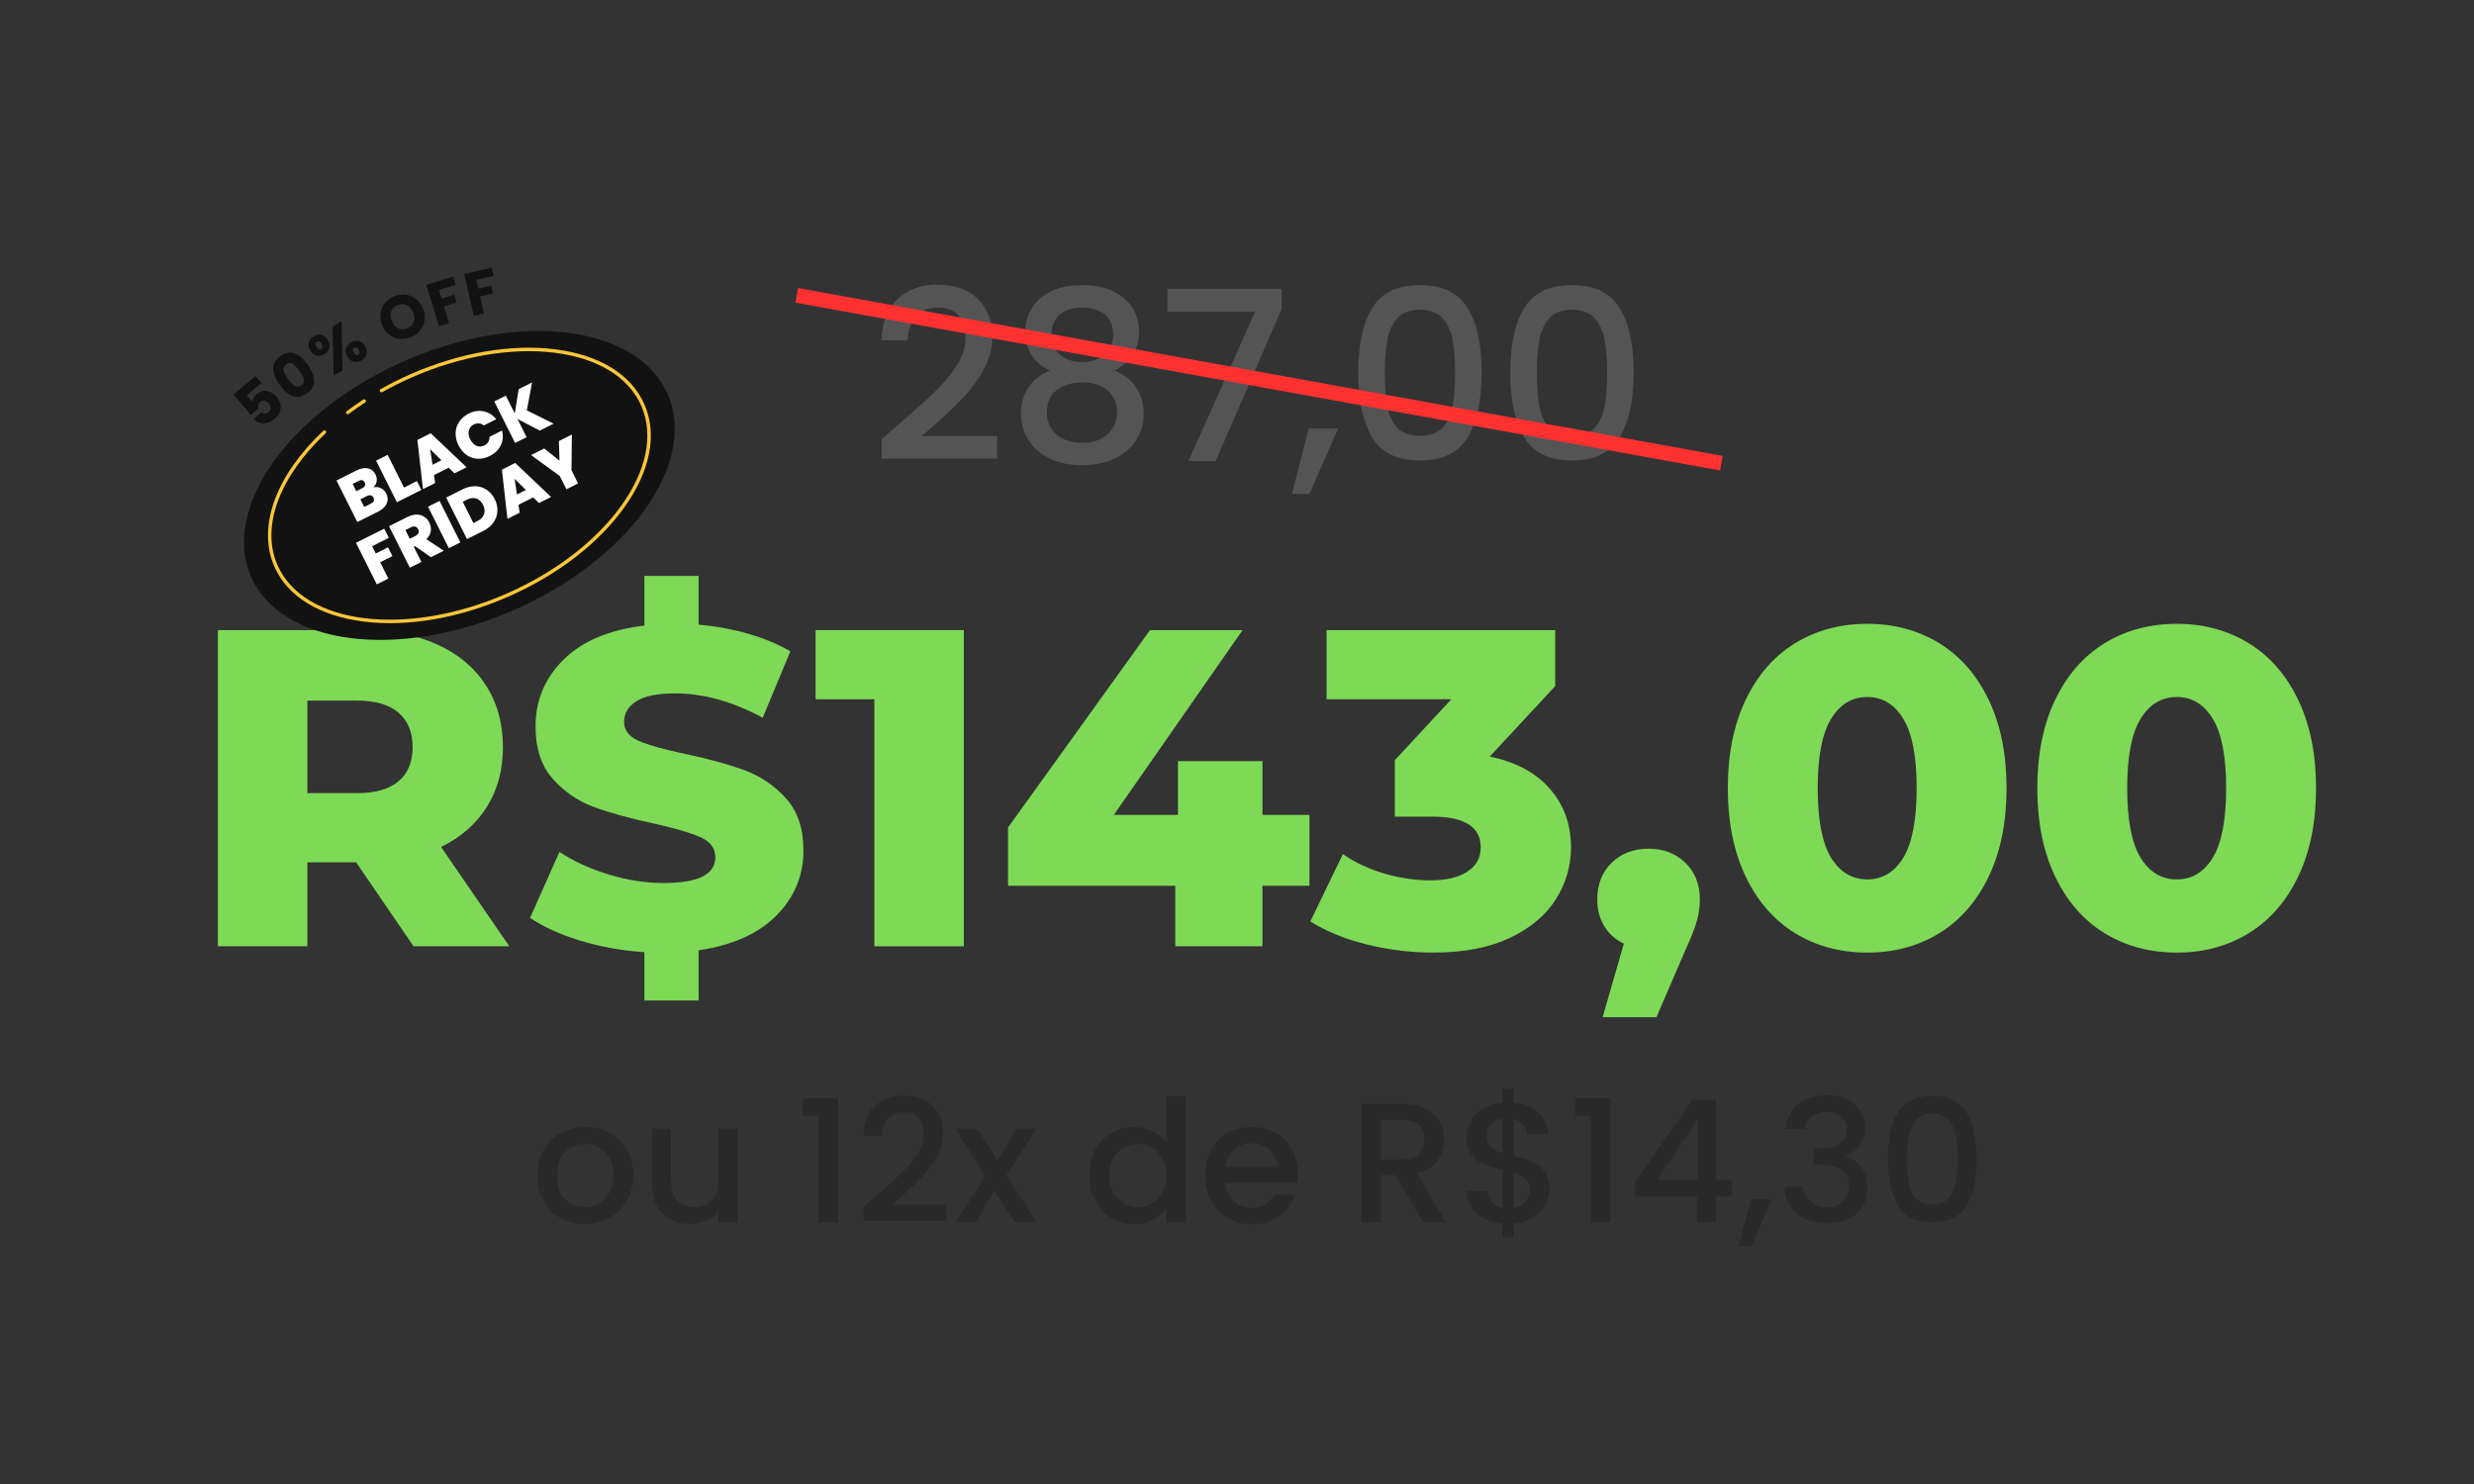 <?xml version="1.0" encoding="UTF-8"?>
<svg xmlns="http://www.w3.org/2000/svg" xmlns:xlink="http://www.w3.org/1999/xlink" width="500" zoomAndPan="magnify" viewBox="0 0 375 225" height="300" preserveAspectRatio="xMidYMid meet" version="1.0">
  <rect x="0" y="0" width="375" height="225" fill="#333333" stroke="none"/>
  <defs>
    <g></g>
    <clipPath id="801507a1ab">
      <path d="M 36 50 L 103 50 L 103 98 L 36 98 Z M 36 50 " clip-rule="nonzero"></path>
    </clipPath>
    <clipPath id="a55d064f3f">
      <path d="M 29.754 68.555 L 92.953 40.863 L 109.508 78.648 L 46.305 106.34 Z M 29.754 68.555 " clip-rule="nonzero"></path>
    </clipPath>
    <clipPath id="781e16a437">
      <path d="M 29.754 68.555 L 92.953 40.863 L 109.508 78.648 L 46.305 106.34 Z M 29.754 68.555 " clip-rule="nonzero"></path>
    </clipPath>
    <clipPath id="d3d13dd44f">
      <path d="M 29.754 68.555 L 92.953 40.863 L 109.508 78.648 L 46.305 106.34 Z M 29.754 68.555 " clip-rule="nonzero"></path>
    </clipPath>
    <clipPath id="263e2397b8">
      <path d="M 40 52 L 99 52 L 99 95 L 40 95 Z M 40 52 " clip-rule="nonzero"></path>
    </clipPath>
    <clipPath id="306b8266a5">
      <path d="M 29.754 68.555 L 92.953 40.863 L 109.508 78.648 L 46.305 106.34 Z M 29.754 68.555 " clip-rule="nonzero"></path>
    </clipPath>
    <clipPath id="c463e990a6">
      <path d="M 29.754 68.555 L 92.953 40.863 L 109.508 78.648 L 46.305 106.34 Z M 29.754 68.555 " clip-rule="nonzero"></path>
    </clipPath>
    <clipPath id="5fcdec7c00">
      <path d="M 29.754 68.555 L 92.953 40.863 L 109.508 78.648 L 46.305 106.34 Z M 29.754 68.555 " clip-rule="nonzero"></path>
    </clipPath>
    <clipPath id="8ab1fcc65e">
      <path d="M 52 60 L 56 60 L 56 63 L 52 63 Z M 52 60 " clip-rule="nonzero"></path>
    </clipPath>
    <clipPath id="54a4a713fc">
      <path d="M 29.754 68.555 L 92.953 40.863 L 109.508 78.648 L 46.305 106.34 Z M 29.754 68.555 " clip-rule="nonzero"></path>
    </clipPath>
    <clipPath id="16f3509d70">
      <path d="M 29.754 68.555 L 92.953 40.863 L 109.508 78.648 L 46.305 106.34 Z M 29.754 68.555 " clip-rule="nonzero"></path>
    </clipPath>
    <clipPath id="9fadd051d5">
      <path d="M 29.754 68.555 L 92.953 40.863 L 109.508 78.648 L 46.305 106.34 Z M 29.754 68.555 " clip-rule="nonzero"></path>
    </clipPath>
  </defs>
  <g fill="#7ed957" fill-opacity="1">
    <g transform="translate(28.232, 143.474)">
      <g>
        <path d="M 25.75 -12.734 L 18.359 -12.734 L 18.359 0 L 4.797 0 L 4.797 -47.938 L 26.703 -47.938 C 31.047 -47.938 34.812 -47.219 38 -45.781 C 41.195 -44.344 43.66 -42.285 45.391 -39.609 C 47.129 -36.941 48 -33.805 48 -30.203 C 48 -26.734 47.188 -23.707 45.562 -21.125 C 43.945 -18.551 41.633 -16.531 38.625 -15.062 L 48.969 0 L 34.453 0 Z M 34.312 -30.203 C 34.312 -32.441 33.602 -34.176 32.188 -35.406 C 30.77 -36.633 28.672 -37.25 25.891 -37.25 L 18.359 -37.25 L 18.359 -23.219 L 25.891 -23.219 C 28.672 -23.219 30.77 -23.82 32.188 -25.031 C 33.602 -26.238 34.312 -27.961 34.312 -30.203 Z M 34.312 -30.203 "></path>
      </g>
    </g>
  </g>
  <g fill="#7ed957" fill-opacity="1">
    <g transform="translate(78.909, 143.474)">
      <g>
        <path d="M 42.875 -14.516 C 42.875 -10.723 41.516 -7.445 38.797 -4.688 C 36.078 -1.926 32.141 -0.16 26.984 0.609 L 26.984 8.219 L 18.766 8.219 L 18.766 0.891 C 15.336 0.66 12.094 0.078 9.031 -0.859 C 5.977 -1.797 3.445 -2.945 1.438 -4.312 L 5.891 -14.312 C 8.035 -12.895 10.52 -11.754 13.344 -10.891 C 16.176 -10.023 18.961 -9.594 21.703 -9.594 C 26.91 -9.594 29.516 -10.891 29.516 -13.484 C 29.516 -14.859 28.77 -15.875 27.281 -16.531 C 25.801 -17.195 23.422 -17.895 20.141 -18.625 C 16.523 -19.406 13.508 -20.238 11.094 -21.125 C 8.676 -22.02 6.598 -23.445 4.859 -25.406 C 3.129 -27.375 2.266 -30.023 2.266 -33.359 C 2.266 -37.273 3.676 -40.641 6.5 -43.453 C 9.332 -46.266 13.422 -47.988 18.766 -48.625 L 18.766 -56.156 L 26.984 -56.156 L 26.984 -48.766 C 29.586 -48.535 32.086 -48.078 34.484 -47.391 C 36.879 -46.703 39.016 -45.812 40.891 -44.719 L 36.703 -34.656 C 32.141 -37.113 27.711 -38.344 23.422 -38.344 C 20.723 -38.344 18.758 -37.941 17.531 -37.141 C 16.301 -36.348 15.688 -35.312 15.688 -34.031 C 15.688 -32.758 16.414 -31.801 17.875 -31.156 C 19.332 -30.52 21.68 -29.859 24.922 -29.172 C 28.578 -28.398 31.602 -27.566 34 -26.672 C 36.395 -25.785 38.473 -24.367 40.234 -22.422 C 41.992 -20.484 42.875 -17.848 42.875 -14.516 Z M 42.875 -14.516 "></path>
      </g>
    </g>
  </g>
  <g fill="#7ed957" fill-opacity="1">
    <g transform="translate(123.218, 143.474)">
      <g>
        <path d="M 22.875 -47.938 L 22.875 0 L 9.312 0 L 9.312 -37.453 L 0.406 -37.453 L 0.406 -47.938 Z M 22.875 -47.938 "></path>
      </g>
    </g>
  </g>
  <g fill="#7ed957" fill-opacity="1">
    <g transform="translate(150.954, 143.474)">
      <g>
        <path d="M 47.531 -9.172 L 40.406 -9.172 L 40.406 0 L 27.188 0 L 27.188 -9.172 L 1.844 -9.172 L 1.844 -18.016 L 23.359 -47.938 L 37.391 -47.938 L 17.875 -19.922 L 27.594 -19.922 L 27.594 -28.078 L 40.406 -28.078 L 40.406 -19.922 L 47.531 -19.922 Z M 47.531 -9.172 "></path>
      </g>
    </g>
  </g>
  <g fill="#7ed957" fill-opacity="1">
    <g transform="translate(198.892, 143.474)">
      <g>
        <path d="M 26.922 -28.766 C 30.891 -27.941 33.93 -26.305 36.047 -23.859 C 38.172 -21.422 39.234 -18.469 39.234 -15 C 39.234 -12.164 38.469 -9.539 36.938 -7.125 C 35.414 -4.707 33.086 -2.754 29.953 -1.266 C 26.828 0.211 22.961 0.953 18.359 0.953 C 14.973 0.953 11.625 0.547 8.312 -0.266 C 5.008 -1.086 2.145 -2.254 -0.281 -3.766 L 4.656 -13.969 C 6.531 -12.688 8.641 -11.703 10.984 -11.016 C 13.336 -10.336 15.656 -10 17.938 -10 C 20.27 -10 22.117 -10.43 23.484 -11.297 C 24.859 -12.16 25.547 -13.395 25.547 -15 C 25.547 -18.102 23.102 -19.656 18.219 -19.656 L 12.531 -19.656 L 12.531 -28.219 L 21.094 -37.453 L 2.188 -37.453 L 2.188 -47.938 L 36.844 -47.938 L 36.844 -39.453 Z M 26.922 -28.766 "></path>
      </g>
    </g>
  </g>
  <g fill="#7ed957" fill-opacity="1">
    <g transform="translate(240.187, 143.474)">
      <g>
        <path d="M 9.719 -14.797 C 11.957 -14.797 13.805 -14.086 15.266 -12.672 C 16.734 -11.254 17.469 -9.406 17.469 -7.125 C 17.469 -6.07 17.328 -5.02 17.047 -3.969 C 16.773 -2.914 16.16 -1.344 15.203 0.75 L 10.891 10.75 L 2.734 10.75 L 5.953 -0.406 C 4.68 -1 3.691 -1.879 2.984 -3.047 C 2.273 -4.211 1.922 -5.57 1.922 -7.125 C 1.922 -9.406 2.648 -11.254 4.109 -12.672 C 5.566 -14.086 7.438 -14.797 9.719 -14.797 Z M 9.719 -14.797 "></path>
      </g>
    </g>
  </g>
  <g fill="#7ed957" fill-opacity="1">
    <g transform="translate(259.568, 143.474)">
      <g>
        <path d="M 23.484 0.953 C 19.379 0.953 15.727 -0.023 12.531 -1.984 C 9.332 -3.953 6.832 -6.816 5.031 -10.578 C 3.227 -14.348 2.328 -18.812 2.328 -23.969 C 2.328 -29.125 3.227 -33.586 5.031 -37.359 C 6.832 -41.129 9.332 -43.992 12.531 -45.953 C 15.727 -47.91 19.379 -48.891 23.484 -48.891 C 27.547 -48.891 31.176 -47.91 34.375 -45.953 C 37.57 -43.992 40.07 -41.129 41.875 -37.359 C 43.676 -33.586 44.578 -29.125 44.578 -23.969 C 44.578 -18.812 43.676 -14.348 41.875 -10.578 C 40.07 -6.816 37.57 -3.953 34.375 -1.984 C 31.176 -0.023 27.547 0.953 23.484 0.953 Z M 23.484 -10.141 C 25.773 -10.141 27.594 -11.242 28.938 -13.453 C 30.281 -15.672 30.953 -19.176 30.953 -23.969 C 30.953 -28.758 30.281 -32.258 28.938 -34.469 C 27.594 -36.688 25.773 -37.797 23.484 -37.797 C 21.16 -37.797 19.32 -36.688 17.969 -34.469 C 16.625 -32.258 15.953 -28.758 15.953 -23.969 C 15.953 -19.176 16.625 -15.672 17.969 -13.453 C 19.32 -11.242 21.16 -10.141 23.484 -10.141 Z M 23.484 -10.141 "></path>
      </g>
    </g>
  </g>
  <g fill="#7ed957" fill-opacity="1">
    <g transform="translate(306.479, 143.474)">
      <g>
        <path d="M 23.484 0.953 C 19.379 0.953 15.727 -0.023 12.531 -1.984 C 9.332 -3.953 6.832 -6.816 5.031 -10.578 C 3.227 -14.348 2.328 -18.812 2.328 -23.969 C 2.328 -29.125 3.227 -33.586 5.031 -37.359 C 6.832 -41.129 9.332 -43.992 12.531 -45.953 C 15.727 -47.91 19.379 -48.891 23.484 -48.891 C 27.547 -48.891 31.176 -47.91 34.375 -45.953 C 37.57 -43.992 40.07 -41.129 41.875 -37.359 C 43.676 -33.586 44.578 -29.125 44.578 -23.969 C 44.578 -18.812 43.676 -14.348 41.875 -10.578 C 40.07 -6.816 37.57 -3.953 34.375 -1.984 C 31.176 -0.023 27.547 0.953 23.484 0.953 Z M 23.484 -10.141 C 25.773 -10.141 27.594 -11.242 28.938 -13.453 C 30.281 -15.672 30.953 -19.176 30.953 -23.969 C 30.953 -28.758 30.281 -32.258 28.938 -34.469 C 27.594 -36.688 25.773 -37.797 23.484 -37.797 C 21.16 -37.797 19.32 -36.688 17.969 -34.469 C 16.625 -32.258 15.953 -28.758 15.953 -23.969 C 15.953 -19.176 16.625 -15.672 17.969 -13.453 C 19.32 -11.242 21.16 -10.141 23.484 -10.141 Z M 23.484 -10.141 "></path>
      </g>
    </g>
  </g>
  <g fill="#545454" fill-opacity="1">
    <g transform="translate(131.824, 69.897)">
      <g>
        <path d="M 4.422 -5.578 C 6.723 -7.566 8.535 -9.203 9.859 -10.484 C 11.191 -11.766 12.301 -13.098 13.188 -14.484 C 14.082 -15.879 14.531 -17.27 14.531 -18.656 C 14.531 -20.094 14.188 -21.219 13.5 -22.031 C 12.812 -22.852 11.738 -23.266 10.281 -23.266 C 8.863 -23.266 7.766 -22.812 6.984 -21.906 C 6.211 -21.008 5.801 -19.805 5.75 -18.297 L 1.797 -18.297 C 1.867 -21.035 2.688 -23.129 4.25 -24.578 C 5.82 -26.023 7.82 -26.75 10.25 -26.75 C 12.863 -26.75 14.906 -26.031 16.375 -24.594 C 17.852 -23.156 18.594 -21.238 18.594 -18.844 C 18.594 -17.113 18.156 -15.453 17.281 -13.859 C 16.406 -12.266 15.359 -10.836 14.141 -9.578 C 12.93 -8.316 11.395 -6.863 9.531 -5.219 L 7.906 -3.781 L 19.312 -3.781 L 19.312 -0.359 L 1.828 -0.359 L 1.828 -3.344 Z M 4.422 -5.578 "></path>
      </g>
    </g>
  </g>
  <g fill="#545454" fill-opacity="1">
    <g transform="translate(152.567, 69.897)">
      <g>
        <path d="M 6.578 -13.703 C 4.086 -14.941 2.844 -16.906 2.844 -19.594 C 2.844 -20.883 3.164 -22.066 3.812 -23.141 C 4.457 -24.223 5.426 -25.082 6.719 -25.719 C 8.02 -26.352 9.602 -26.672 11.469 -26.672 C 13.312 -26.672 14.883 -26.352 16.188 -25.719 C 17.5 -25.082 18.477 -24.223 19.125 -23.141 C 19.77 -22.066 20.094 -20.883 20.094 -19.594 C 20.094 -18.25 19.75 -17.066 19.062 -16.047 C 18.383 -15.035 17.484 -14.254 16.359 -13.703 C 17.723 -13.191 18.801 -12.367 19.594 -11.234 C 20.383 -10.098 20.781 -8.758 20.781 -7.219 C 20.781 -5.664 20.383 -4.289 19.594 -3.094 C 18.801 -1.895 17.695 -0.973 16.281 -0.328 C 14.875 0.316 13.27 0.641 11.469 0.641 C 9.664 0.641 8.062 0.316 6.656 -0.328 C 5.258 -0.973 4.164 -1.895 3.375 -3.094 C 2.582 -4.289 2.188 -5.664 2.188 -7.219 C 2.188 -8.781 2.582 -10.125 3.375 -11.25 C 4.164 -12.375 5.234 -13.191 6.578 -13.703 Z M 16.172 -19.094 C 16.172 -20.438 15.75 -21.469 14.906 -22.188 C 14.07 -22.906 12.926 -23.266 11.469 -23.266 C 10.031 -23.266 8.891 -22.906 8.047 -22.188 C 7.211 -21.469 6.797 -20.426 6.797 -19.062 C 6.797 -17.852 7.234 -16.875 8.109 -16.125 C 8.984 -15.375 10.102 -15 11.469 -15 C 12.832 -15 13.957 -15.379 14.844 -16.141 C 15.727 -16.91 16.172 -17.895 16.172 -19.094 Z M 11.469 -11.906 C 9.883 -11.906 8.594 -11.516 7.594 -10.734 C 6.602 -9.953 6.109 -8.832 6.109 -7.375 C 6.109 -6.008 6.586 -4.898 7.547 -4.047 C 8.504 -3.191 9.812 -2.766 11.469 -2.766 C 13.094 -2.766 14.379 -3.195 15.328 -4.062 C 16.273 -4.926 16.75 -6.031 16.75 -7.375 C 16.75 -8.812 16.266 -9.926 15.297 -10.719 C 14.328 -11.508 13.051 -11.906 11.469 -11.906 Z M 11.469 -11.906 "></path>
      </g>
    </g>
  </g>
  <g fill="#545454" fill-opacity="1">
    <g transform="translate(175.503, 69.897)">
      <g>
        <path d="M 18.766 -23.047 L 8.766 0 L 4.641 0 L 14.734 -22.609 L 1.438 -22.609 L 1.438 -26.109 L 18.766 -26.109 Z M 18.766 -23.047 "></path>
      </g>
    </g>
  </g>
  <g fill="#545454" fill-opacity="1">
    <g transform="translate(195.635, 69.897)">
      <g>
        <path d="M 7.188 -4.922 L 2.844 5 L 0.188 5 L 2.734 -4.922 Z M 7.188 -4.922 "></path>
      </g>
    </g>
  </g>
  <g fill="#545454" fill-opacity="1">
    <g transform="translate(203.724, 69.897)">
      <g>
        <path d="M 2.156 -13.453 C 2.156 -17.598 2.852 -20.836 4.25 -23.172 C 5.656 -25.504 8.07 -26.672 11.5 -26.672 C 14.926 -26.672 17.344 -25.504 18.75 -23.172 C 20.156 -20.836 20.859 -17.598 20.859 -13.453 C 20.859 -9.254 20.156 -5.973 18.75 -3.609 C 17.344 -1.254 14.926 -0.078 11.5 -0.078 C 8.07 -0.078 5.656 -1.254 4.25 -3.609 C 2.852 -5.973 2.156 -9.254 2.156 -13.453 Z M 16.828 -13.453 C 16.828 -15.391 16.703 -17.031 16.453 -18.375 C 16.203 -19.719 15.691 -20.812 14.922 -21.656 C 14.148 -22.508 13.008 -22.938 11.5 -22.938 C 9.988 -22.938 8.848 -22.508 8.078 -21.656 C 7.316 -20.812 6.812 -19.719 6.562 -18.375 C 6.312 -17.031 6.188 -15.391 6.188 -13.453 C 6.188 -11.43 6.305 -9.738 6.547 -8.375 C 6.785 -7.008 7.289 -5.906 8.062 -5.062 C 8.844 -4.227 9.988 -3.812 11.5 -3.812 C 13.008 -3.812 14.156 -4.227 14.938 -5.062 C 15.719 -5.906 16.227 -7.008 16.469 -8.375 C 16.707 -9.738 16.828 -11.43 16.828 -13.453 Z M 16.828 -13.453 "></path>
      </g>
    </g>
  </g>
  <g fill="#545454" fill-opacity="1">
    <g transform="translate(226.768, 69.897)">
      <g>
        <path d="M 2.156 -13.453 C 2.156 -17.598 2.852 -20.836 4.25 -23.172 C 5.656 -25.504 8.07 -26.672 11.5 -26.672 C 14.926 -26.672 17.344 -25.504 18.75 -23.172 C 20.156 -20.836 20.859 -17.598 20.859 -13.453 C 20.859 -9.254 20.156 -5.973 18.75 -3.609 C 17.344 -1.254 14.926 -0.078 11.5 -0.078 C 8.07 -0.078 5.656 -1.254 4.25 -3.609 C 2.852 -5.973 2.156 -9.254 2.156 -13.453 Z M 16.828 -13.453 C 16.828 -15.391 16.703 -17.031 16.453 -18.375 C 16.203 -19.719 15.691 -20.812 14.922 -21.656 C 14.148 -22.508 13.008 -22.938 11.5 -22.938 C 9.988 -22.938 8.848 -22.508 8.078 -21.656 C 7.316 -20.812 6.812 -19.719 6.562 -18.375 C 6.312 -17.031 6.188 -15.391 6.188 -13.453 C 6.188 -11.43 6.305 -9.738 6.547 -8.375 C 6.785 -7.008 7.289 -5.906 8.062 -5.062 C 8.844 -4.227 9.988 -3.812 11.5 -3.812 C 13.008 -3.812 14.156 -4.227 14.938 -5.062 C 15.719 -5.906 16.227 -7.008 16.469 -8.375 C 16.707 -9.738 16.828 -11.43 16.828 -13.453 Z M 16.828 -13.453 "></path>
      </g>
    </g>
  </g>
  <path stroke-linecap="butt" transform="matrix(0.738, 0.134, -0.134, 0.738, 120.969, 43.672)" fill="none" stroke-linejoin="miter" d="M -0.003 1.499 L 189.91 1.502 " stroke="#ff3131" stroke-width="3" stroke-opacity="1" stroke-miterlimit="4"></path>
  <g fill="#292929" fill-opacity="1">
    <g transform="translate(80.46, 185.365)">
      <g>
        <path d="M 8.125 0.234 C 6.781 0.234 5.562 -0.07 4.469 -0.688 C 3.383 -1.301 2.531 -2.16 1.906 -3.266 C 1.289 -4.379 0.984 -5.672 0.984 -7.141 C 0.984 -8.598 1.301 -9.883 1.938 -11 C 2.582 -12.125 3.457 -12.988 4.562 -13.594 C 5.664 -14.195 6.898 -14.5 8.266 -14.5 C 9.617 -14.5 10.848 -14.195 11.953 -13.594 C 13.066 -12.988 13.941 -12.125 14.578 -11 C 15.211 -9.883 15.531 -8.598 15.531 -7.141 C 15.531 -5.691 15.203 -4.406 14.547 -3.281 C 13.891 -2.164 12.992 -1.301 11.859 -0.688 C 10.734 -0.07 9.488 0.234 8.125 0.234 Z M 8.125 -2.328 C 8.883 -2.328 9.598 -2.508 10.266 -2.875 C 10.93 -3.238 11.469 -3.781 11.875 -4.5 C 12.289 -5.227 12.5 -6.109 12.5 -7.141 C 12.5 -8.18 12.301 -9.055 11.906 -9.766 C 11.508 -10.484 10.984 -11.023 10.328 -11.391 C 9.672 -11.754 8.961 -11.938 8.203 -11.938 C 7.441 -11.938 6.738 -11.754 6.094 -11.391 C 5.445 -11.023 4.93 -10.484 4.547 -9.766 C 4.172 -9.055 3.984 -8.18 3.984 -7.141 C 3.984 -5.609 4.375 -4.422 5.156 -3.578 C 5.945 -2.742 6.938 -2.328 8.125 -2.328 Z M 8.125 -2.328 "></path>
      </g>
    </g>
  </g>
  <g fill="#292929" fill-opacity="1">
    <g transform="translate(96.976, 185.365)">
      <g>
        <path d="M 14.859 -14.266 L 14.859 0 L 11.906 0 L 11.906 -1.688 C 11.438 -1.094 10.828 -0.629 10.078 -0.297 C 9.328 0.035 8.531 0.203 7.688 0.203 C 6.562 0.203 5.555 -0.023 4.672 -0.484 C 3.785 -0.953 3.086 -1.645 2.578 -2.562 C 2.066 -3.477 1.812 -4.582 1.812 -5.875 L 1.812 -14.266 L 4.734 -14.266 L 4.734 -6.312 C 4.734 -5.039 5.051 -4.062 5.688 -3.375 C 6.332 -2.695 7.207 -2.359 8.312 -2.359 C 9.414 -2.359 10.289 -2.695 10.938 -3.375 C 11.582 -4.062 11.906 -5.039 11.906 -6.312 L 11.906 -14.266 Z M 14.859 -14.266 "></path>
      </g>
    </g>
  </g>
  <g fill="#292929" fill-opacity="1">
    <g transform="translate(113.776, 185.365)">
      <g></g>
    </g>
  </g>
  <g fill="#292929" fill-opacity="1">
    <g transform="translate(120.506, 185.365)">
      <g>
        <path d="M 1.172 -16.188 L 1.172 -18.875 L 6.547 -18.875 L 6.547 0 L 3.578 0 L 3.578 -16.188 Z M 1.172 -16.188 "></path>
      </g>
    </g>
  </g>
  <g fill="#292929" fill-opacity="1">
    <g transform="translate(129.567, 185.365)">
      <g>
        <path d="M 3.188 -4.016 C 4.844 -5.441 6.148 -6.617 7.109 -7.547 C 8.066 -8.473 8.863 -9.438 9.5 -10.438 C 10.133 -11.438 10.453 -12.438 10.453 -13.438 C 10.453 -14.469 10.207 -15.273 9.719 -15.859 C 9.227 -16.453 8.457 -16.75 7.406 -16.75 C 6.383 -16.75 5.594 -16.426 5.031 -15.781 C 4.469 -15.133 4.172 -14.266 4.141 -13.172 L 1.297 -13.172 C 1.348 -15.141 1.938 -16.645 3.062 -17.688 C 4.195 -18.738 5.633 -19.266 7.375 -19.266 C 9.258 -19.266 10.734 -18.742 11.797 -17.703 C 12.859 -16.672 13.391 -15.289 13.391 -13.562 C 13.391 -12.32 13.07 -11.129 12.438 -9.984 C 11.812 -8.836 11.062 -7.812 10.188 -6.906 C 9.312 -6 8.203 -4.945 6.859 -3.75 L 5.703 -2.719 L 13.906 -2.719 L 13.906 -0.266 L 1.328 -0.266 L 1.328 -2.406 Z M 3.188 -4.016 "></path>
      </g>
    </g>
  </g>
  <g fill="#292929" fill-opacity="1">
    <g transform="translate(144.503, 185.365)">
      <g>
        <path d="M 8.047 -7.219 L 12.656 0 L 9.328 0 L 6.234 -4.844 L 3.344 0 L 0.266 0 L 4.875 -7.016 L 0.266 -14.266 L 3.594 -14.266 L 6.688 -9.422 L 9.578 -14.266 L 12.656 -14.266 Z M 8.047 -7.219 "></path>
      </g>
    </g>
  </g>
  <g fill="#292929" fill-opacity="1">
    <g transform="translate(157.42, 185.365)">
      <g></g>
    </g>
  </g>
  <g fill="#292929" fill-opacity="1">
    <g transform="translate(164.151, 185.365)">
      <g>
        <path d="M 0.953 -7.203 C 0.953 -8.629 1.25 -9.895 1.844 -11 C 2.445 -12.102 3.258 -12.961 4.281 -13.578 C 5.312 -14.191 6.457 -14.5 7.719 -14.5 C 8.645 -14.5 9.562 -14.297 10.469 -13.891 C 11.375 -13.484 12.098 -12.941 12.641 -12.266 L 12.641 -19.156 L 15.609 -19.156 L 15.609 0 L 12.641 0 L 12.641 -2.156 C 12.148 -1.457 11.477 -0.883 10.625 -0.438 C 9.77 0.008 8.789 0.234 7.688 0.234 C 6.445 0.234 5.312 -0.078 4.281 -0.703 C 3.258 -1.336 2.445 -2.219 1.844 -3.344 C 1.25 -4.477 0.953 -5.766 0.953 -7.203 Z M 12.641 -7.141 C 12.641 -8.129 12.438 -8.984 12.031 -9.703 C 11.625 -10.43 11.094 -10.984 10.438 -11.359 C 9.781 -11.742 9.07 -11.938 8.312 -11.938 C 7.551 -11.938 6.844 -11.75 6.188 -11.375 C 5.531 -11.008 5 -10.469 4.594 -9.75 C 4.188 -9.031 3.984 -8.18 3.984 -7.203 C 3.984 -6.211 4.188 -5.348 4.594 -4.609 C 5 -3.867 5.535 -3.301 6.203 -2.906 C 6.867 -2.52 7.57 -2.328 8.312 -2.328 C 9.07 -2.328 9.781 -2.516 10.438 -2.891 C 11.094 -3.273 11.625 -3.832 12.031 -4.562 C 12.438 -5.301 12.641 -6.16 12.641 -7.141 Z M 12.641 -7.141 "></path>
      </g>
    </g>
  </g>
  <g fill="#292929" fill-opacity="1">
    <g transform="translate(181.702, 185.365)">
      <g>
        <path d="M 15.016 -7.484 C 15.016 -6.953 14.977 -6.469 14.906 -6.031 L 4.016 -6.031 C 4.098 -4.895 4.52 -3.977 5.281 -3.281 C 6.039 -2.594 6.973 -2.25 8.078 -2.25 C 9.66 -2.25 10.781 -2.914 11.438 -4.25 L 14.625 -4.25 C 14.195 -2.938 13.414 -1.859 12.281 -1.016 C 11.156 -0.18 9.754 0.234 8.078 0.234 C 6.711 0.234 5.488 -0.07 4.406 -0.688 C 3.332 -1.301 2.488 -2.16 1.875 -3.266 C 1.258 -4.379 0.953 -5.672 0.953 -7.141 C 0.953 -8.609 1.25 -9.898 1.844 -11.016 C 2.445 -12.129 3.285 -12.988 4.359 -13.594 C 5.441 -14.195 6.68 -14.5 8.078 -14.5 C 9.422 -14.5 10.617 -14.203 11.672 -13.609 C 12.723 -13.023 13.539 -12.203 14.125 -11.141 C 14.719 -10.078 15.016 -8.859 15.016 -7.484 Z M 11.938 -8.422 C 11.914 -9.504 11.523 -10.375 10.766 -11.031 C 10.004 -11.688 9.066 -12.016 7.953 -12.016 C 6.93 -12.016 6.055 -11.691 5.328 -11.047 C 4.609 -10.398 4.176 -9.523 4.031 -8.422 Z M 11.938 -8.422 "></path>
      </g>
    </g>
  </g>
  <g fill="#292929" fill-opacity="1">
    <g transform="translate(197.673, 185.365)">
      <g></g>
    </g>
  </g>
  <g fill="#292929" fill-opacity="1">
    <g transform="translate(204.404, 185.365)">
      <g>
        <path d="M 11.281 0 L 7.141 -7.203 L 4.891 -7.203 L 4.891 0 L 1.938 0 L 1.938 -18 L 8.156 -18 C 9.539 -18 10.707 -17.754 11.656 -17.266 C 12.613 -16.785 13.332 -16.141 13.812 -15.328 C 14.289 -14.516 14.531 -13.609 14.531 -12.609 C 14.531 -11.43 14.188 -10.363 13.5 -9.406 C 12.82 -8.445 11.773 -7.797 10.359 -7.453 L 14.812 0 Z M 4.891 -9.547 L 8.156 -9.547 C 9.258 -9.547 10.094 -9.82 10.656 -10.375 C 11.219 -10.926 11.5 -11.672 11.5 -12.609 C 11.5 -13.535 11.223 -14.266 10.672 -14.797 C 10.117 -15.328 9.281 -15.594 8.156 -15.594 L 4.891 -15.594 Z M 4.891 -9.547 "></path>
      </g>
    </g>
  </g>
  <g fill="#292929" fill-opacity="1">
    <g transform="translate(220.764, 185.365)">
      <g>
        <path d="M 14.078 -5.125 C 14.078 -4.258 13.863 -3.445 13.438 -2.688 C 13.02 -1.926 12.398 -1.285 11.578 -0.766 C 10.766 -0.254 9.797 0.051 8.672 0.156 L 8.672 2.25 L 6.984 2.25 L 6.984 0.156 C 5.367 0 4.055 -0.508 3.047 -1.375 C 2.047 -2.238 1.547 -3.379 1.547 -4.797 L 4.719 -4.797 C 4.77 -4.117 4.984 -3.555 5.359 -3.109 C 5.734 -2.672 6.273 -2.395 6.984 -2.281 L 6.984 -7.969 C 5.828 -8.27 4.883 -8.57 4.156 -8.875 C 3.438 -9.176 2.82 -9.648 2.312 -10.297 C 1.801 -10.953 1.547 -11.852 1.547 -13 C 1.547 -14.426 2.047 -15.609 3.047 -16.547 C 4.055 -17.492 5.367 -18.047 6.984 -18.203 L 6.984 -20.297 L 8.672 -20.297 L 8.672 -18.203 C 10.191 -18.066 11.41 -17.586 12.328 -16.766 C 13.254 -15.941 13.781 -14.816 13.906 -13.391 L 10.75 -13.391 C 10.695 -13.922 10.488 -14.395 10.125 -14.812 C 9.758 -15.238 9.273 -15.531 8.672 -15.688 L 8.672 -10.094 C 9.828 -9.82 10.766 -9.535 11.484 -9.234 C 12.211 -8.93 12.828 -8.453 13.328 -7.797 C 13.828 -7.148 14.078 -6.258 14.078 -5.125 Z M 4.562 -13.156 C 4.562 -12.445 4.77 -11.895 5.188 -11.5 C 5.613 -11.102 6.211 -10.781 6.984 -10.531 L 6.984 -15.766 C 6.242 -15.68 5.656 -15.414 5.219 -14.969 C 4.781 -14.52 4.562 -13.914 4.562 -13.156 Z M 8.672 -2.281 C 9.43 -2.395 10.023 -2.695 10.453 -3.188 C 10.891 -3.688 11.109 -4.281 11.109 -4.969 C 11.109 -5.656 10.895 -6.191 10.469 -6.578 C 10.051 -6.973 9.453 -7.289 8.672 -7.531 Z M 8.672 -2.281 "></path>
      </g>
    </g>
  </g>
  <g fill="#292929" fill-opacity="1">
    <g transform="translate(237.59, 185.365)">
      <g>
        <path d="M 1.172 -16.188 L 1.172 -18.875 L 6.547 -18.875 L 6.547 0 L 3.578 0 L 3.578 -16.188 Z M 1.172 -16.188 "></path>
      </g>
    </g>
  </g>
  <g fill="#292929" fill-opacity="1">
    <g transform="translate(246.65, 185.365)">
      <g>
        <path d="M 1.188 -3.938 L 1.188 -6.156 L 9.891 -18.641 L 13.469 -18.641 L 13.469 -6.5 L 15.875 -6.5 L 15.875 -3.938 L 13.469 -3.938 L 13.469 0 L 10.562 0 L 10.562 -3.938 Z M 10.688 -15.641 L 4.578 -6.5 L 10.688 -6.5 Z M 10.688 -15.641 "></path>
      </g>
    </g>
  </g>
  <g fill="#292929" fill-opacity="1">
    <g transform="translate(263.399, 185.365)">
      <g>
        <path d="M 5.172 -3.547 L 2.047 3.594 L 0.125 3.594 L 1.969 -3.547 Z M 5.172 -3.547 "></path>
      </g>
    </g>
  </g>
  <g fill="#292929" fill-opacity="1">
    <g transform="translate(269.223, 185.365)">
      <g>
        <path d="M 1.5 -14.219 C 1.602 -15.82 2.219 -17.07 3.344 -17.969 C 4.477 -18.863 5.926 -19.312 7.688 -19.312 C 8.895 -19.312 9.938 -19.094 10.812 -18.656 C 11.695 -18.227 12.363 -17.645 12.812 -16.906 C 13.258 -16.164 13.484 -15.328 13.484 -14.391 C 13.484 -13.328 13.195 -12.414 12.625 -11.656 C 12.062 -10.895 11.383 -10.383 10.594 -10.125 L 10.594 -10.016 C 11.602 -9.703 12.395 -9.133 12.969 -8.312 C 13.539 -7.5 13.828 -6.453 13.828 -5.172 C 13.828 -4.16 13.594 -3.254 13.125 -2.453 C 12.656 -1.66 11.961 -1.035 11.047 -0.578 C 10.141 -0.117 9.047 0.109 7.766 0.109 C 5.898 0.109 4.367 -0.367 3.172 -1.328 C 1.973 -2.285 1.332 -3.664 1.25 -5.469 L 4.094 -5.469 C 4.156 -4.551 4.504 -3.801 5.141 -3.219 C 5.785 -2.645 6.648 -2.359 7.734 -2.359 C 8.797 -2.359 9.609 -2.645 10.172 -3.219 C 10.742 -3.801 11.031 -4.551 11.031 -5.469 C 11.031 -6.676 10.645 -7.531 9.875 -8.031 C 9.102 -8.539 7.926 -8.797 6.344 -8.797 L 5.672 -8.797 L 5.672 -11.234 L 6.375 -11.234 C 7.77 -11.254 8.832 -11.488 9.562 -11.938 C 10.301 -12.383 10.672 -13.094 10.672 -14.062 C 10.672 -14.883 10.398 -15.539 9.859 -16.031 C 9.328 -16.531 8.57 -16.781 7.594 -16.781 C 6.625 -16.781 5.867 -16.531 5.328 -16.031 C 4.797 -15.539 4.477 -14.938 4.375 -14.219 Z M 1.5 -14.219 "></path>
      </g>
    </g>
  </g>
  <g fill="#292929" fill-opacity="1">
    <g transform="translate(284.6, 185.365)">
      <g>
        <path d="M 1.547 -9.688 C 1.547 -12.664 2.051 -14.992 3.062 -16.672 C 4.07 -18.359 5.812 -19.203 8.281 -19.203 C 10.75 -19.203 12.488 -18.359 13.5 -16.672 C 14.508 -14.992 15.016 -12.664 15.016 -9.688 C 15.016 -6.664 14.508 -4.301 13.5 -2.594 C 12.488 -0.895 10.75 -0.047 8.281 -0.047 C 5.812 -0.047 4.07 -0.895 3.062 -2.594 C 2.051 -4.301 1.547 -6.664 1.547 -9.688 Z M 12.109 -9.688 C 12.109 -11.082 12.02 -12.266 11.844 -13.234 C 11.664 -14.203 11.301 -14.988 10.75 -15.594 C 10.195 -16.207 9.375 -16.516 8.281 -16.516 C 7.195 -16.516 6.379 -16.207 5.828 -15.594 C 5.273 -14.988 4.906 -14.203 4.719 -13.234 C 4.539 -12.266 4.453 -11.082 4.453 -9.688 C 4.453 -8.238 4.535 -7.02 4.703 -6.031 C 4.879 -5.051 5.25 -4.258 5.812 -3.656 C 6.375 -3.051 7.195 -2.75 8.281 -2.75 C 9.375 -2.75 10.195 -3.051 10.75 -3.656 C 11.312 -4.258 11.676 -5.051 11.844 -6.031 C 12.02 -7.02 12.109 -8.238 12.109 -9.688 Z M 12.109 -9.688 "></path>
      </g>
    </g>
  </g>
  <g clip-path="url(#801507a1ab)">
    <g clip-path="url(#a55d064f3f)">
      <g clip-path="url(#781e16a437)">
        <g clip-path="url(#d3d13dd44f)">
          <path fill="#121212" d="M 101.215 59.762 C 101.484 60.383 101.703 61.02 101.871 61.68 C 102.039 62.34 102.156 63.02 102.223 63.715 C 102.285 64.41 102.297 65.117 102.254 65.844 C 102.215 66.566 102.121 67.301 101.977 68.047 C 101.832 68.789 101.633 69.543 101.387 70.301 C 101.137 71.062 100.84 71.824 100.488 72.59 C 100.141 73.355 99.742 74.121 99.293 74.887 C 98.848 75.656 98.355 76.418 97.816 77.176 C 97.277 77.934 96.691 78.684 96.062 79.426 C 95.438 80.168 94.77 80.898 94.059 81.621 C 93.348 82.34 92.602 83.047 91.816 83.738 C 91.031 84.43 90.215 85.102 89.363 85.758 C 88.512 86.414 87.629 87.047 86.719 87.66 C 85.809 88.277 84.871 88.863 83.91 89.43 C 82.949 89.996 81.965 90.535 80.961 91.047 C 79.961 91.559 78.941 92.039 77.906 92.492 C 76.871 92.945 75.828 93.367 74.77 93.758 C 73.715 94.148 72.652 94.504 71.586 94.828 C 70.52 95.152 69.449 95.441 68.383 95.695 C 67.312 95.949 66.25 96.168 65.191 96.352 C 64.129 96.531 63.082 96.676 62.039 96.785 C 61 96.895 59.977 96.965 58.965 96.996 C 57.953 97.031 56.961 97.027 55.992 96.984 C 55.02 96.941 54.07 96.863 53.148 96.746 C 52.227 96.629 51.332 96.473 50.465 96.281 C 49.602 96.094 48.766 95.867 47.969 95.602 C 47.168 95.34 46.402 95.043 45.676 94.711 C 44.949 94.379 44.262 94.016 43.617 93.617 C 42.973 93.219 42.367 92.789 41.809 92.328 C 41.25 91.867 40.734 91.379 40.266 90.859 C 39.801 90.34 39.379 89.797 39.008 89.227 C 38.637 88.652 38.316 88.059 38.047 87.441 C 37.773 86.82 37.555 86.184 37.387 85.523 C 37.219 84.863 37.102 84.184 37.039 83.488 C 36.973 82.793 36.961 82.082 37.004 81.359 C 37.043 80.637 37.137 79.902 37.281 79.156 C 37.426 78.41 37.625 77.66 37.871 76.902 C 38.121 76.141 38.422 75.379 38.77 74.613 C 39.117 73.848 39.516 73.078 39.965 72.312 C 40.41 71.547 40.902 70.785 41.441 70.027 C 41.984 69.27 42.566 68.52 43.195 67.777 C 43.82 67.035 44.492 66.301 45.199 65.582 C 45.91 64.863 46.656 64.156 47.441 63.465 C 48.227 62.773 49.043 62.098 49.895 61.445 C 50.746 60.789 51.629 60.152 52.539 59.539 C 53.453 58.926 54.387 58.34 55.348 57.773 C 56.312 57.207 57.293 56.668 58.297 56.156 C 59.301 55.645 60.316 55.164 61.352 54.711 C 62.387 54.258 63.434 53.836 64.488 53.445 C 65.543 53.055 66.605 52.695 67.672 52.375 C 68.738 52.051 69.809 51.762 70.875 51.508 C 71.945 51.254 73.008 51.035 74.07 50.852 C 75.129 50.672 76.18 50.527 77.219 50.418 C 78.258 50.309 79.285 50.238 80.293 50.207 C 81.305 50.172 82.297 50.176 83.266 50.219 C 84.238 50.262 85.188 50.34 86.109 50.457 C 87.031 50.574 87.926 50.73 88.793 50.918 C 89.66 51.109 90.492 51.336 91.293 51.602 C 92.09 51.863 92.855 52.16 93.582 52.492 C 94.309 52.824 94.996 53.188 95.641 53.586 C 96.289 53.984 96.891 54.414 97.449 54.875 C 98.012 55.336 98.523 55.824 98.992 56.344 C 99.461 56.863 99.879 57.406 100.25 57.977 C 100.621 58.551 100.941 59.145 101.215 59.762 Z M 101.215 59.762 " fill-opacity="1" fill-rule="nonzero"></path>
        </g>
      </g>
    </g>
  </g>
  <g clip-path="url(#263e2397b8)">
    <g clip-path="url(#306b8266a5)">
      <g clip-path="url(#c463e990a6)">
        <g clip-path="url(#5fcdec7c00)">
          <path fill="#f9c739" d="M 77.02 90.473 C 69.551 93.746 61.762 95.082 55.09 94.234 C 48.367 93.383 43.57 90.422 41.586 85.895 C 40.27 82.891 40.301 79.367 41.676 75.699 C 42.996 72.172 45.531 68.582 49.004 65.316 C 49.105 65.219 49.27 65.227 49.367 65.328 C 49.469 65.434 49.461 65.598 49.355 65.695 C 45.941 68.902 43.457 72.426 42.16 75.883 C 40.832 79.422 40.797 82.805 42.059 85.684 C 46.02 94.719 61.609 96.656 76.812 89.996 C 92.016 83.336 101.16 70.559 97.199 61.52 C 93.242 52.48 77.648 50.547 62.445 57.207 C 60.906 57.883 59.395 58.637 57.949 59.449 C 57.828 59.52 57.672 59.473 57.598 59.348 C 57.527 59.223 57.574 59.066 57.699 58.996 C 59.156 58.176 60.684 57.41 62.242 56.73 C 69.711 53.457 77.5 52.121 84.172 52.965 C 90.895 53.816 95.691 56.781 97.676 61.309 C 99.66 65.836 98.59 71.375 94.656 76.891 C 90.754 82.379 84.488 87.199 77.02 90.473 Z M 77.02 90.473 " fill-opacity="1" fill-rule="nonzero"></path>
        </g>
      </g>
    </g>
  </g>
  <g clip-path="url(#8ab1fcc65e)">
    <g clip-path="url(#54a4a713fc)">
      <g clip-path="url(#16f3509d70)">
        <g clip-path="url(#9fadd051d5)">
          <path fill="#f9c739" d="M 52.816 62.785 C 52.707 62.828 52.578 62.801 52.504 62.703 C 52.418 62.586 52.441 62.426 52.555 62.34 C 53.359 61.734 54.207 61.141 55.07 60.582 C 55.188 60.504 55.352 60.539 55.43 60.66 C 55.504 60.777 55.473 60.941 55.352 61.02 C 54.5 61.574 53.66 62.156 52.863 62.754 C 52.852 62.762 52.832 62.777 52.816 62.785 Z M 52.816 62.785 " fill-opacity="1" fill-rule="nonzero"></path>
        </g>
      </g>
    </g>
  </g>
  <g fill="#ffffff" fill-opacity="1">
    <g transform="translate(53.662, 79.397)">
      <g>
        <path d="M 2.906 -5.5 C 3.312 -5.602 3.691 -5.566 4.047 -5.391 C 4.41 -5.223 4.688 -4.957 4.875 -4.594 C 5.145 -4.051 5.172 -3.535 4.953 -3.047 C 4.734 -2.555 4.289 -2.145 3.625 -1.812 L 0.5 -0.25 L -2.656 -6.547 L 0.359 -8.062 C 1.004 -8.383 1.582 -8.492 2.094 -8.391 C 2.602 -8.297 2.988 -7.988 3.25 -7.469 C 3.438 -7.094 3.492 -6.727 3.422 -6.375 C 3.348 -6.031 3.176 -5.738 2.906 -5.5 Z M 0.344 -4.922 L 1.234 -5.375 C 1.672 -5.594 1.801 -5.883 1.625 -6.25 C 1.438 -6.625 1.125 -6.703 0.688 -6.484 L -0.203 -6.031 Z M 2.562 -3.047 C 3.008 -3.266 3.141 -3.562 2.953 -3.938 C 2.859 -4.125 2.727 -4.238 2.562 -4.281 C 2.395 -4.332 2.203 -4.305 1.984 -4.203 L 0.969 -3.688 L 1.547 -2.531 Z M 2.562 -3.047 "></path>
      </g>
    </g>
  </g>
  <g fill="#ffffff" fill-opacity="1">
    <g transform="translate(59.66, 76.39)">
      <g>
        <path d="M 1.578 -2.469 L 3.531 -3.453 L 4.203 -2.109 L 0.5 -0.25 L -2.656 -6.547 L -0.906 -7.422 Z M 1.578 -2.469 "></path>
      </g>
    </g>
  </g>
  <g fill="#ffffff" fill-opacity="1">
    <g transform="translate(64.049, 74.189)">
      <g>
        <path d="M 3.969 -3.281 L 1.734 -2.156 L 1.906 -0.953 L 0.062 -0.031 L -0.781 -7.484 L 1.234 -8.5 L 6.672 -3.344 L 4.828 -2.422 Z M 2.859 -4.406 L 1.141 -6.094 L 1.516 -3.719 Z M 2.859 -4.406 "></path>
      </g>
    </g>
  </g>
  <g fill="#ffffff" fill-opacity="1">
    <g transform="translate(70.798, 70.806)">
      <g>
        <path d="M -1.312 -3.312 C -1.613 -3.926 -1.754 -4.539 -1.734 -5.156 C -1.723 -5.77 -1.547 -6.332 -1.203 -6.844 C -0.859 -7.363 -0.379 -7.781 0.234 -8.094 C 1.023 -8.488 1.789 -8.602 2.531 -8.438 C 3.281 -8.281 3.91 -7.883 4.422 -7.25 L 2.531 -6.297 C 2.301 -6.492 2.055 -6.598 1.797 -6.609 C 1.535 -6.629 1.273 -6.578 1.016 -6.453 C 0.617 -6.254 0.367 -5.945 0.266 -5.531 C 0.16 -5.125 0.227 -4.68 0.469 -4.203 C 0.719 -3.711 1.035 -3.383 1.422 -3.219 C 1.816 -3.051 2.211 -3.066 2.609 -3.266 C 2.867 -3.391 3.066 -3.566 3.203 -3.797 C 3.348 -4.023 3.414 -4.285 3.406 -4.578 L 5.297 -5.531 C 5.504 -4.727 5.441 -3.984 5.109 -3.297 C 4.785 -2.609 4.227 -2.066 3.438 -1.672 C 2.82 -1.359 2.207 -1.219 1.594 -1.25 C 0.977 -1.281 0.422 -1.473 -0.078 -1.828 C -0.578 -2.18 -0.988 -2.676 -1.312 -3.312 Z M -1.312 -3.312 "></path>
      </g>
    </g>
  </g>
  <g fill="#ffffff" fill-opacity="1">
    <g transform="translate(77.573, 67.409)">
      <g>
        <path d="M 4.234 -2.125 L 0.859 -3.891 L 2.25 -1.125 L 0.5 -0.25 L -2.656 -6.547 L -0.906 -7.422 L 0.453 -4.719 L 1.047 -8.406 L 3.078 -9.422 L 2.281 -5.188 L 6.344 -3.172 Z M 4.234 -2.125 "></path>
      </g>
    </g>
  </g>
  <g fill="#ffffff" fill-opacity="1">
    <g transform="translate(56.611, 88.842)">
      <g>
        <path d="M 1.625 -8.688 L 2.328 -7.297 L -0.203 -6.031 L 0.344 -4.922 L 2.203 -5.859 L 2.875 -4.531 L 1.016 -3.594 L 2.25 -1.125 L 0.5 -0.25 L -2.656 -6.547 Z M 1.625 -8.688 "></path>
      </g>
    </g>
  </g>
  <g fill="#ffffff" fill-opacity="1">
    <g transform="translate(61.625, 86.328)">
      <g>
        <path d="M 3.688 -1.844 L 1.281 -3.531 L 1.094 -3.438 L 2.25 -1.125 L 0.5 -0.25 L -2.656 -6.547 L 0.109 -7.938 C 0.609 -8.188 1.078 -8.312 1.516 -8.312 C 1.961 -8.312 2.348 -8.203 2.672 -7.984 C 3.004 -7.773 3.266 -7.477 3.453 -7.094 C 3.672 -6.656 3.742 -6.219 3.672 -5.781 C 3.598 -5.344 3.375 -4.941 3 -4.578 L 5.641 -2.828 Z M 0.484 -4.641 L 1.344 -5.078 C 1.594 -5.203 1.75 -5.348 1.812 -5.516 C 1.875 -5.691 1.852 -5.891 1.75 -6.109 C 1.645 -6.305 1.5 -6.43 1.312 -6.484 C 1.133 -6.535 0.926 -6.504 0.688 -6.391 L -0.172 -5.953 Z M 0.484 -4.641 "></path>
      </g>
    </g>
  </g>
  <g fill="#ffffff" fill-opacity="1">
    <g transform="translate(67.534, 83.366)">
      <g>
        <path d="M -0.906 -7.422 L 2.25 -1.125 L 0.5 -0.25 L -2.656 -6.547 Z M -0.906 -7.422 "></path>
      </g>
    </g>
  </g>
  <g fill="#ffffff" fill-opacity="1">
    <g transform="translate(70.287, 81.986)">
      <g>
        <path d="M -0.172 -7.797 C 0.492 -8.129 1.141 -8.285 1.766 -8.266 C 2.391 -8.254 2.957 -8.078 3.469 -7.734 C 3.977 -7.398 4.391 -6.926 4.703 -6.312 C 5.004 -5.707 5.141 -5.098 5.109 -4.484 C 5.078 -3.867 4.879 -3.301 4.516 -2.781 C 4.16 -2.258 3.648 -1.832 2.984 -1.5 L 0.5 -0.25 L -2.656 -6.547 Z M 2.078 -2.984 C 2.586 -3.242 2.922 -3.586 3.078 -4.016 C 3.234 -4.441 3.188 -4.91 2.938 -5.422 C 2.676 -5.941 2.328 -6.27 1.891 -6.406 C 1.453 -6.539 0.977 -6.477 0.469 -6.219 L -0.141 -5.906 L 1.469 -2.672 Z M 2.078 -2.984 "></path>
      </g>
    </g>
  </g>
  <g fill="#ffffff" fill-opacity="1">
    <g transform="translate(76.857, 78.692)">
      <g>
        <path d="M 3.969 -3.281 L 1.734 -2.156 L 1.906 -0.953 L 0.062 -0.031 L -0.781 -7.484 L 1.234 -8.5 L 6.672 -3.344 L 4.828 -2.422 Z M 2.859 -4.406 L 1.141 -6.094 L 1.516 -3.719 Z M 2.859 -4.406 "></path>
      </g>
    </g>
  </g>
  <g fill="#ffffff" fill-opacity="1">
    <g transform="translate(83.606, 75.308)">
      <g>
        <path d="M 3.078 -9.422 L 3.016 -4.016 L 4.016 -2.016 L 2.25 -1.125 L 1.25 -3.125 L -3.109 -6.312 L -1.109 -7.312 L 1.203 -5.453 L 1.109 -8.438 Z M 3.078 -9.422 "></path>
      </g>
    </g>
  </g>
  <g fill="#121212" fill-opacity="1">
    <g transform="translate(39.148, 65.579)">
      <g>
        <path d="M 0.484 -7.516 L -1.75 -5.625 L -0.922 -4.625 C -0.922 -4.82 -0.859 -5.023 -0.734 -5.234 C -0.617 -5.441 -0.461 -5.629 -0.266 -5.797 C 0.098 -6.098 0.461 -6.27 0.828 -6.312 C 1.203 -6.352 1.551 -6.289 1.875 -6.125 C 2.207 -5.957 2.5 -5.727 2.75 -5.438 C 3.219 -4.883 3.43 -4.312 3.391 -3.719 C 3.359 -3.125 3.055 -2.582 2.484 -2.094 C 2.109 -1.781 1.723 -1.566 1.328 -1.453 C 0.941 -1.348 0.57 -1.348 0.219 -1.453 C -0.125 -1.555 -0.438 -1.754 -0.719 -2.047 L 0.469 -3.062 C 0.625 -2.938 0.797 -2.867 0.984 -2.859 C 1.18 -2.859 1.375 -2.938 1.562 -3.094 C 1.789 -3.289 1.895 -3.504 1.875 -3.734 C 1.863 -3.961 1.758 -4.195 1.562 -4.438 C 1.363 -4.664 1.156 -4.797 0.938 -4.828 C 0.719 -4.867 0.5 -4.797 0.281 -4.609 C 0.113 -4.473 0.016 -4.316 -0.016 -4.141 C -0.047 -3.973 -0.023 -3.812 0.047 -3.656 L -1.125 -2.672 L -3.75 -5.766 L -0.422 -8.578 Z M 0.484 -7.516 "></path>
      </g>
    </g>
  </g>
  <g fill="#121212" fill-opacity="1">
    <g transform="translate(44.065, 61.433)">
      <g>
        <path d="M -1.688 -3.109 C -2.312 -3.973 -2.633 -4.773 -2.656 -5.516 C -2.676 -6.254 -2.305 -6.895 -1.547 -7.438 C -0.797 -7.969 -0.078 -8.098 0.609 -7.828 C 1.297 -7.566 1.953 -7.004 2.578 -6.141 C 3.203 -5.254 3.523 -4.441 3.547 -3.703 C 3.578 -2.961 3.219 -2.328 2.469 -1.797 C 1.707 -1.254 0.977 -1.113 0.281 -1.375 C -0.406 -1.645 -1.062 -2.223 -1.688 -3.109 Z M 1.297 -5.234 C 0.93 -5.734 0.598 -6.082 0.297 -6.281 C -0.004 -6.477 -0.328 -6.453 -0.672 -6.203 C -1.023 -5.953 -1.16 -5.648 -1.078 -5.297 C -1.004 -4.941 -0.785 -4.516 -0.422 -4.016 C -0.172 -3.66 0.055 -3.383 0.266 -3.188 C 0.473 -2.988 0.688 -2.863 0.906 -2.812 C 1.125 -2.758 1.359 -2.82 1.609 -3 C 1.848 -3.164 1.977 -3.363 2 -3.594 C 2.031 -3.832 1.984 -4.078 1.859 -4.328 C 1.734 -4.578 1.547 -4.879 1.297 -5.234 Z M 1.297 -5.234 "></path>
      </g>
    </g>
  </g>
  <g fill="#121212" fill-opacity="1">
    <g transform="translate(49.281, 57.682)">
      <g>
        <path d="M -2.281 -4.562 C -2.531 -4.988 -2.598 -5.395 -2.484 -5.781 C -2.367 -6.164 -2.113 -6.473 -1.719 -6.703 C -1.312 -6.93 -0.914 -6.992 -0.531 -6.891 C -0.156 -6.797 0.156 -6.535 0.406 -6.109 C 0.656 -5.672 0.723 -5.258 0.609 -4.875 C 0.504 -4.5 0.25 -4.195 -0.156 -3.969 C -0.551 -3.738 -0.941 -3.672 -1.328 -3.766 C -1.711 -3.859 -2.031 -4.125 -2.281 -4.562 Z M 2.484 -8.984 L 2.625 -1.516 L 1.297 -0.75 L 1.141 -8.219 Z M -1.266 -5.891 C -1.523 -5.734 -1.547 -5.473 -1.328 -5.109 C -1.117 -4.734 -0.883 -4.625 -0.625 -4.781 C -0.5 -4.844 -0.426 -4.941 -0.406 -5.078 C -0.383 -5.211 -0.426 -5.375 -0.531 -5.562 C -0.75 -5.926 -0.992 -6.035 -1.266 -5.891 Z M 3.375 -3.641 C 3.125 -4.078 3.055 -4.484 3.172 -4.859 C 3.285 -5.234 3.539 -5.535 3.938 -5.766 C 4.332 -5.992 4.723 -6.062 5.109 -5.969 C 5.492 -5.875 5.812 -5.609 6.062 -5.172 C 6.312 -4.734 6.379 -4.32 6.266 -3.938 C 6.148 -3.562 5.895 -3.258 5.5 -3.031 C 5.102 -2.801 4.711 -2.734 4.328 -2.828 C 3.941 -2.93 3.625 -3.203 3.375 -3.641 Z M 4.375 -4.969 C 4.25 -4.895 4.18 -4.789 4.172 -4.656 C 4.172 -4.531 4.223 -4.375 4.328 -4.188 C 4.535 -3.82 4.766 -3.711 5.016 -3.859 C 5.141 -3.93 5.207 -4.031 5.219 -4.156 C 5.238 -4.281 5.195 -4.438 5.094 -4.625 C 4.988 -4.812 4.875 -4.93 4.75 -4.984 C 4.625 -5.047 4.5 -5.039 4.375 -4.969 Z M 4.375 -4.969 "></path>
      </g>
    </g>
  </g>
  <g fill="#121212" fill-opacity="1">
    <g transform="translate(56.72, 53.556)">
      <g></g>
    </g>
  </g>
  <g fill="#121212" fill-opacity="1">
    <g transform="translate(58.837, 52.451)">
      <g>
        <path d="M 3.422 -1.312 C 2.848 -1.082 2.27 -1.004 1.688 -1.078 C 1.113 -1.148 0.594 -1.363 0.125 -1.719 C -0.344 -2.082 -0.695 -2.566 -0.938 -3.172 C -1.176 -3.754 -1.25 -4.336 -1.156 -4.922 C -1.07 -5.516 -0.848 -6.039 -0.484 -6.5 C -0.117 -6.957 0.348 -7.301 0.922 -7.531 C 1.492 -7.758 2.07 -7.836 2.656 -7.766 C 3.238 -7.691 3.758 -7.473 4.219 -7.109 C 4.688 -6.742 5.039 -6.27 5.281 -5.688 C 5.52 -5.082 5.598 -4.488 5.516 -3.906 C 5.43 -3.32 5.203 -2.801 4.828 -2.344 C 4.461 -1.883 3.992 -1.539 3.422 -1.312 Z M 2.891 -2.672 C 3.367 -2.867 3.691 -3.188 3.859 -3.625 C 4.023 -4.062 4 -4.547 3.781 -5.078 C 3.57 -5.609 3.25 -5.977 2.812 -6.188 C 2.383 -6.395 1.93 -6.398 1.453 -6.203 C 0.961 -6.004 0.633 -5.688 0.469 -5.25 C 0.312 -4.812 0.344 -4.32 0.562 -3.781 C 0.781 -3.238 1.098 -2.867 1.516 -2.672 C 1.941 -2.473 2.398 -2.473 2.891 -2.672 Z M 2.891 -2.672 "></path>
      </g>
    </g>
  </g>
  <g fill="#121212" fill-opacity="1">
    <g transform="translate(65.996, 49.632)">
      <g>
        <path d="M 2.703 -7.688 L 3.078 -6.453 L 0.531 -5.672 L 0.938 -4.359 L 2.844 -4.938 L 3.203 -3.766 L 1.297 -3.188 L 2.078 -0.641 L 0.547 -0.172 L -1.375 -6.438 Z M 2.703 -7.688 "></path>
      </g>
    </g>
  </g>
  <g fill="#121212" fill-opacity="1">
    <g transform="translate(71.255, 48.036)">
      <g>
        <path d="M 3.266 -7.453 L 3.547 -6.203 L 0.938 -5.609 L 1.234 -4.281 L 3.188 -4.734 L 3.469 -3.531 L 1.516 -3.078 L 2.109 -0.484 L 0.562 -0.125 L -0.891 -6.5 Z M 3.266 -7.453 "></path>
      </g>
    </g>
  </g>
</svg>
